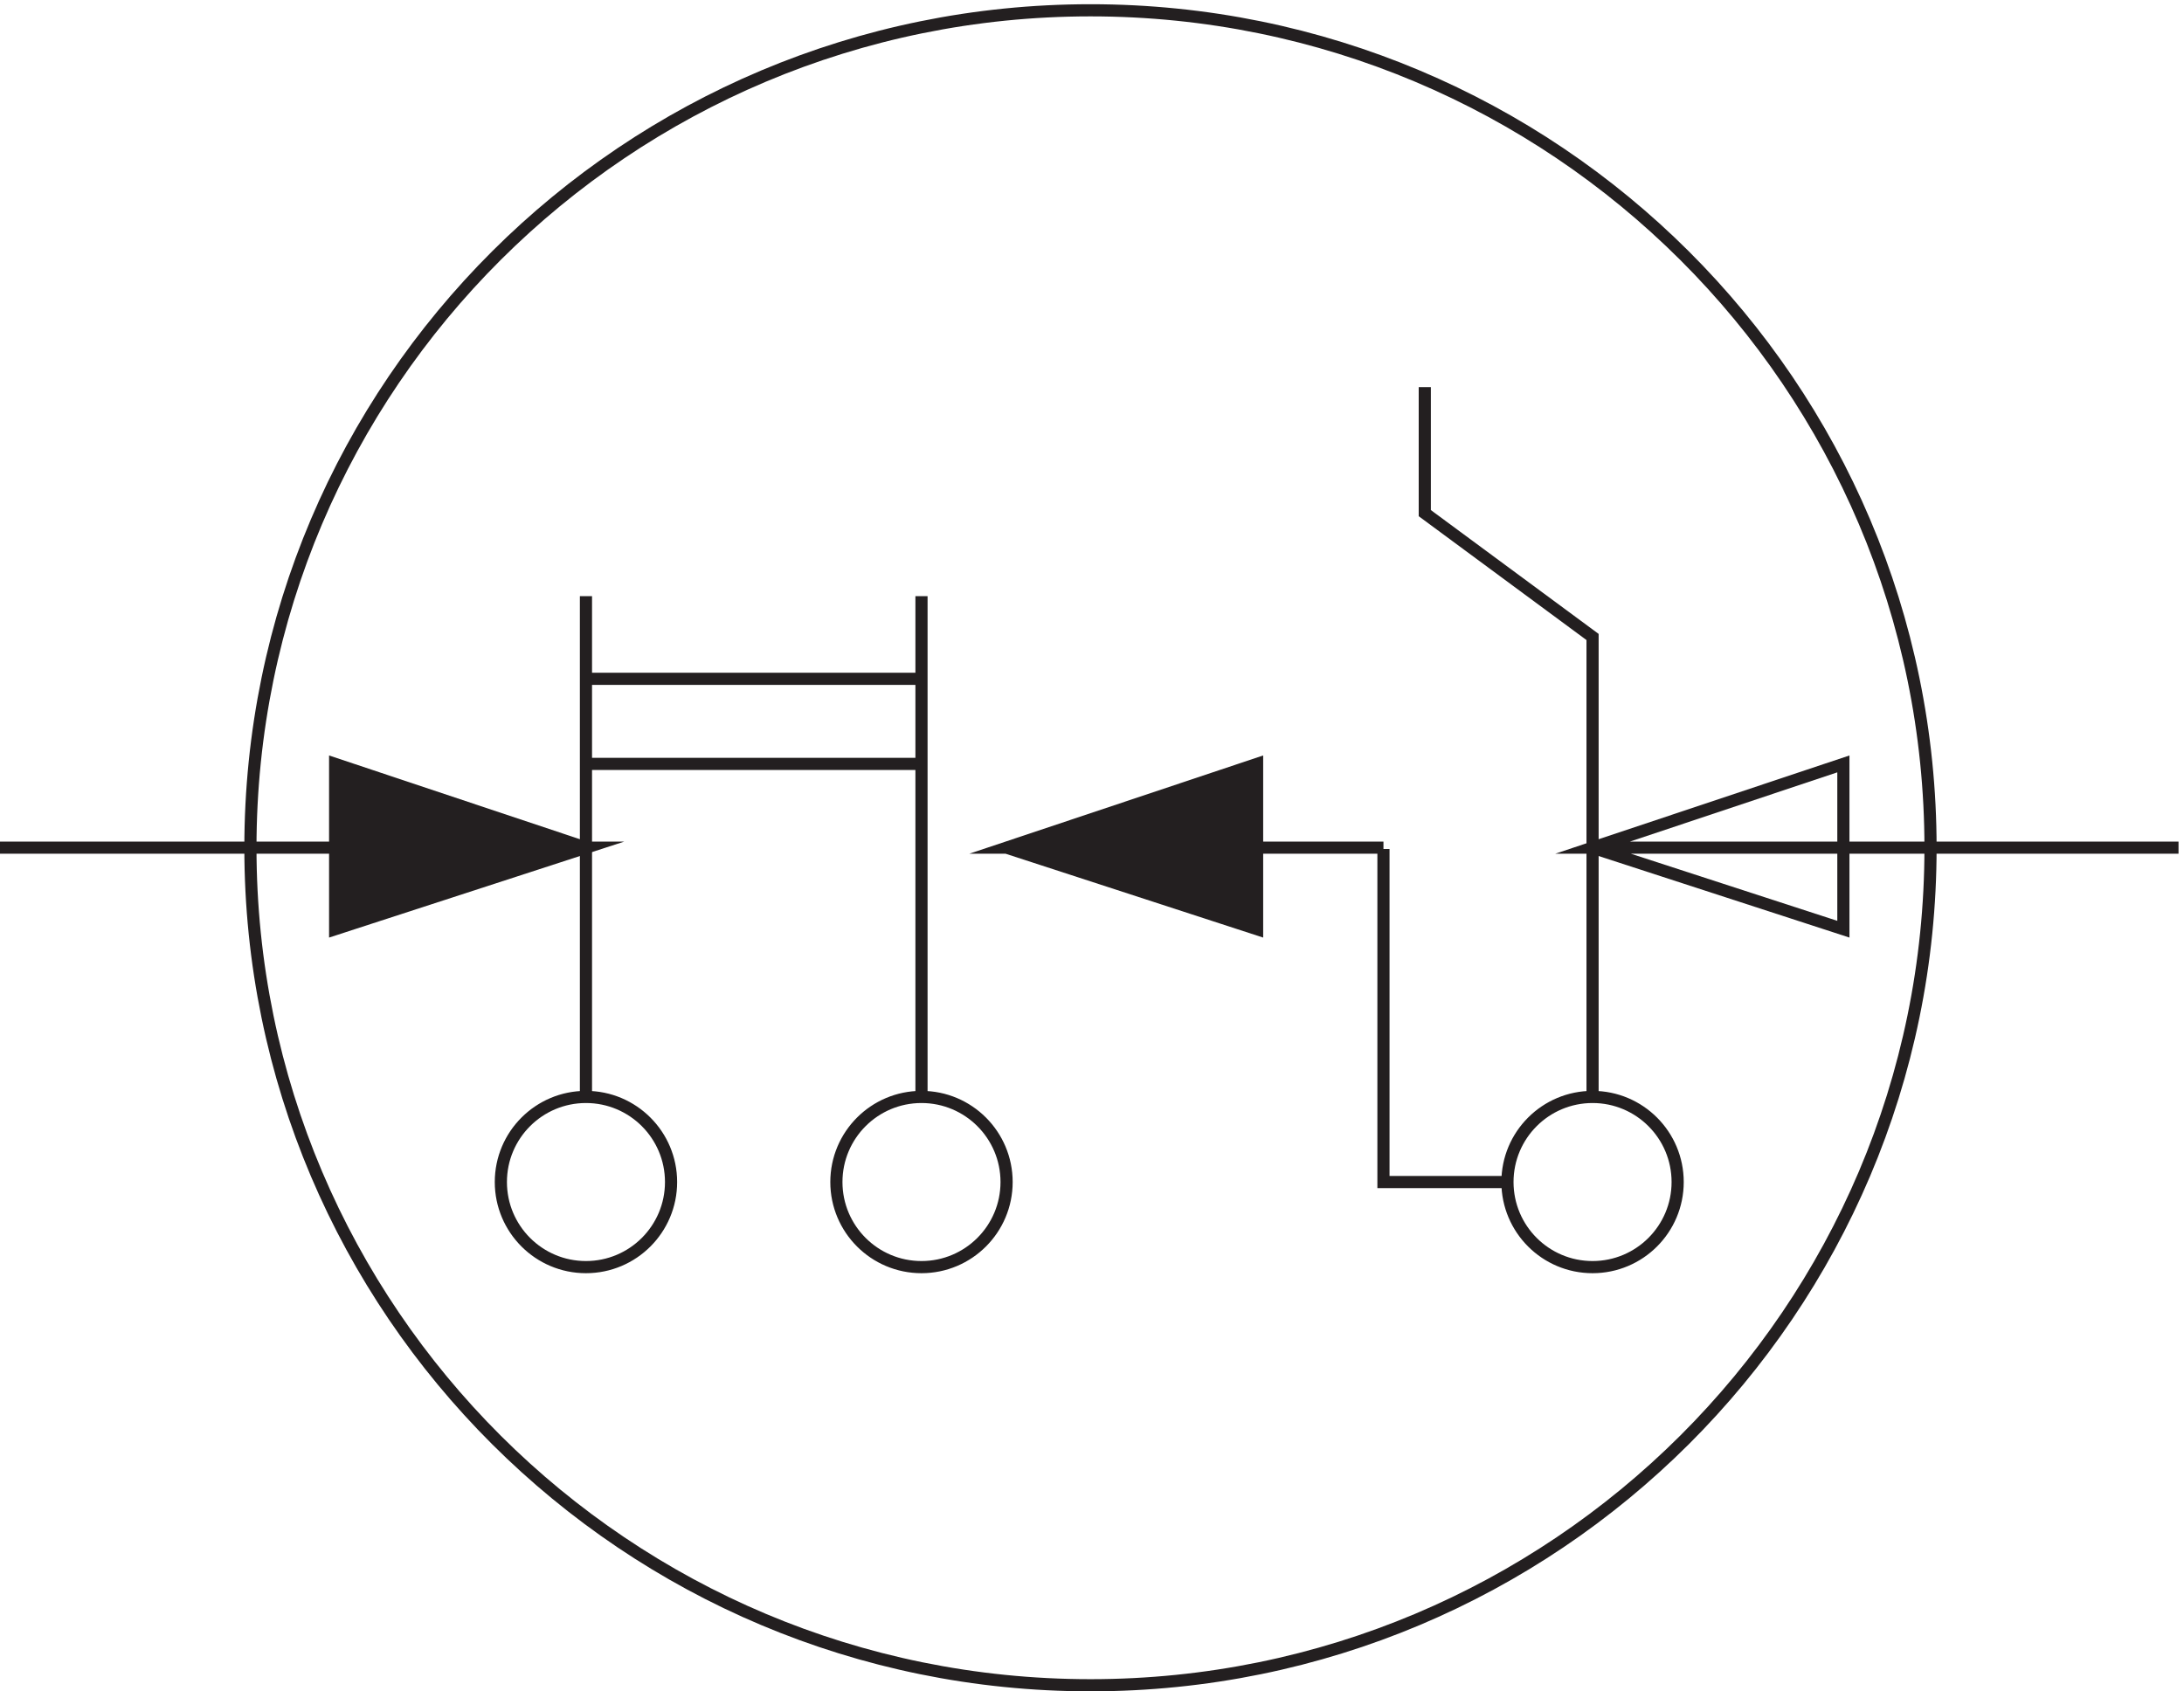 <svg xmlns="http://www.w3.org/2000/svg" xml:space="preserve" width="179.2" height="138.8"><path d="M1347.33 519.984H985.832l154.738 51.68v-102l-154.738 50.32" style="fill:none;stroke:#231f20;stroke-width:7.5;stroke-linecap:butt;stroke-linejoin:miter;stroke-miterlimit:10;stroke-dasharray:none;stroke-opacity:1" transform="matrix(.133 0 0 -.133 -.444 138.721)"/><path d="M1194.33 519.91c0-285.402-232.014-516.75-518.248-516.75-286.223 0-518.25 231.348-518.25 516.75 0 285.395 232.027 516.75 518.25 516.75 286.234 0 518.248-231.355 518.248-516.75z" style="fill:none;stroke:#231f20;stroke-width:7.5;stroke-linecap:butt;stroke-linejoin:miter;stroke-miterlimit:10;stroke-dasharray:none;stroke-opacity:1" transform="matrix(.133 0 0 -.133 -.444 138.721)"/><path d="M985.832 366.164v283.813l-103.5 76.41v77.777m-879-284.18h361.5l-154.73-50.32v102l154.73-51.68m52.5-206.32c0-28.996-23.504-52.5-52.5-52.5-28.992 0-52.5 23.504-52.5 52.5 0 28.992 23.508 52.5 52.5 52.5 28.996 0 52.5-23.508 52.5-52.5zm516 0h-76.5v205.5m-232.5-205.5c0-28.996-23.504-52.5-52.5-52.5-28.992 0-52.5 23.504-52.5 52.5 0 28.992 23.508 52.5 52.5 52.5 28.996 0 52.5-23.508 52.5-52.5zm232.5 206.32h-232.5l154.547 51.68v-102l-154.547 50.32" style="fill:none;stroke:#231f20;stroke-width:7.5;stroke-linecap:butt;stroke-linejoin:miter;stroke-miterlimit:10;stroke-dasharray:none;stroke-opacity:1" transform="matrix(.133 0 0 -.133 -.444 138.721)"/><path d="M1038.33 313.664c0-28.996-23.5-52.5-52.498-52.5-28.992 0-52.5 23.504-52.5 52.5 0 28.992 23.508 52.5 52.5 52.5 28.998 0 52.498-23.508 52.498-52.5z" style="fill:none;stroke:#231f20;stroke-width:7.5;stroke-linecap:butt;stroke-linejoin:miter;stroke-miterlimit:10;stroke-dasharray:none;stroke-opacity:1" transform="matrix(.133 0 0 -.133 -.444 138.721)"/><path d="M210.332 469.664v102l154.5-51.68m259.5 0 154.5 51.68v-102m376.498 0v102" style="fill:#231f20;fill-opacity:1;fill-rule:evenodd;stroke:none" transform="matrix(.133 0 0 -.133 -.444 138.721)"/><path d="M571.832 571.664h-207m0 52.5h207m-207-258v309m207-309v309" style="fill:none;stroke:#231f20;stroke-width:7.5;stroke-linecap:butt;stroke-linejoin:miter;stroke-miterlimit:10;stroke-dasharray:none;stroke-opacity:1" transform="matrix(.133 0 0 -.133 -.444 138.721)"/></svg>
